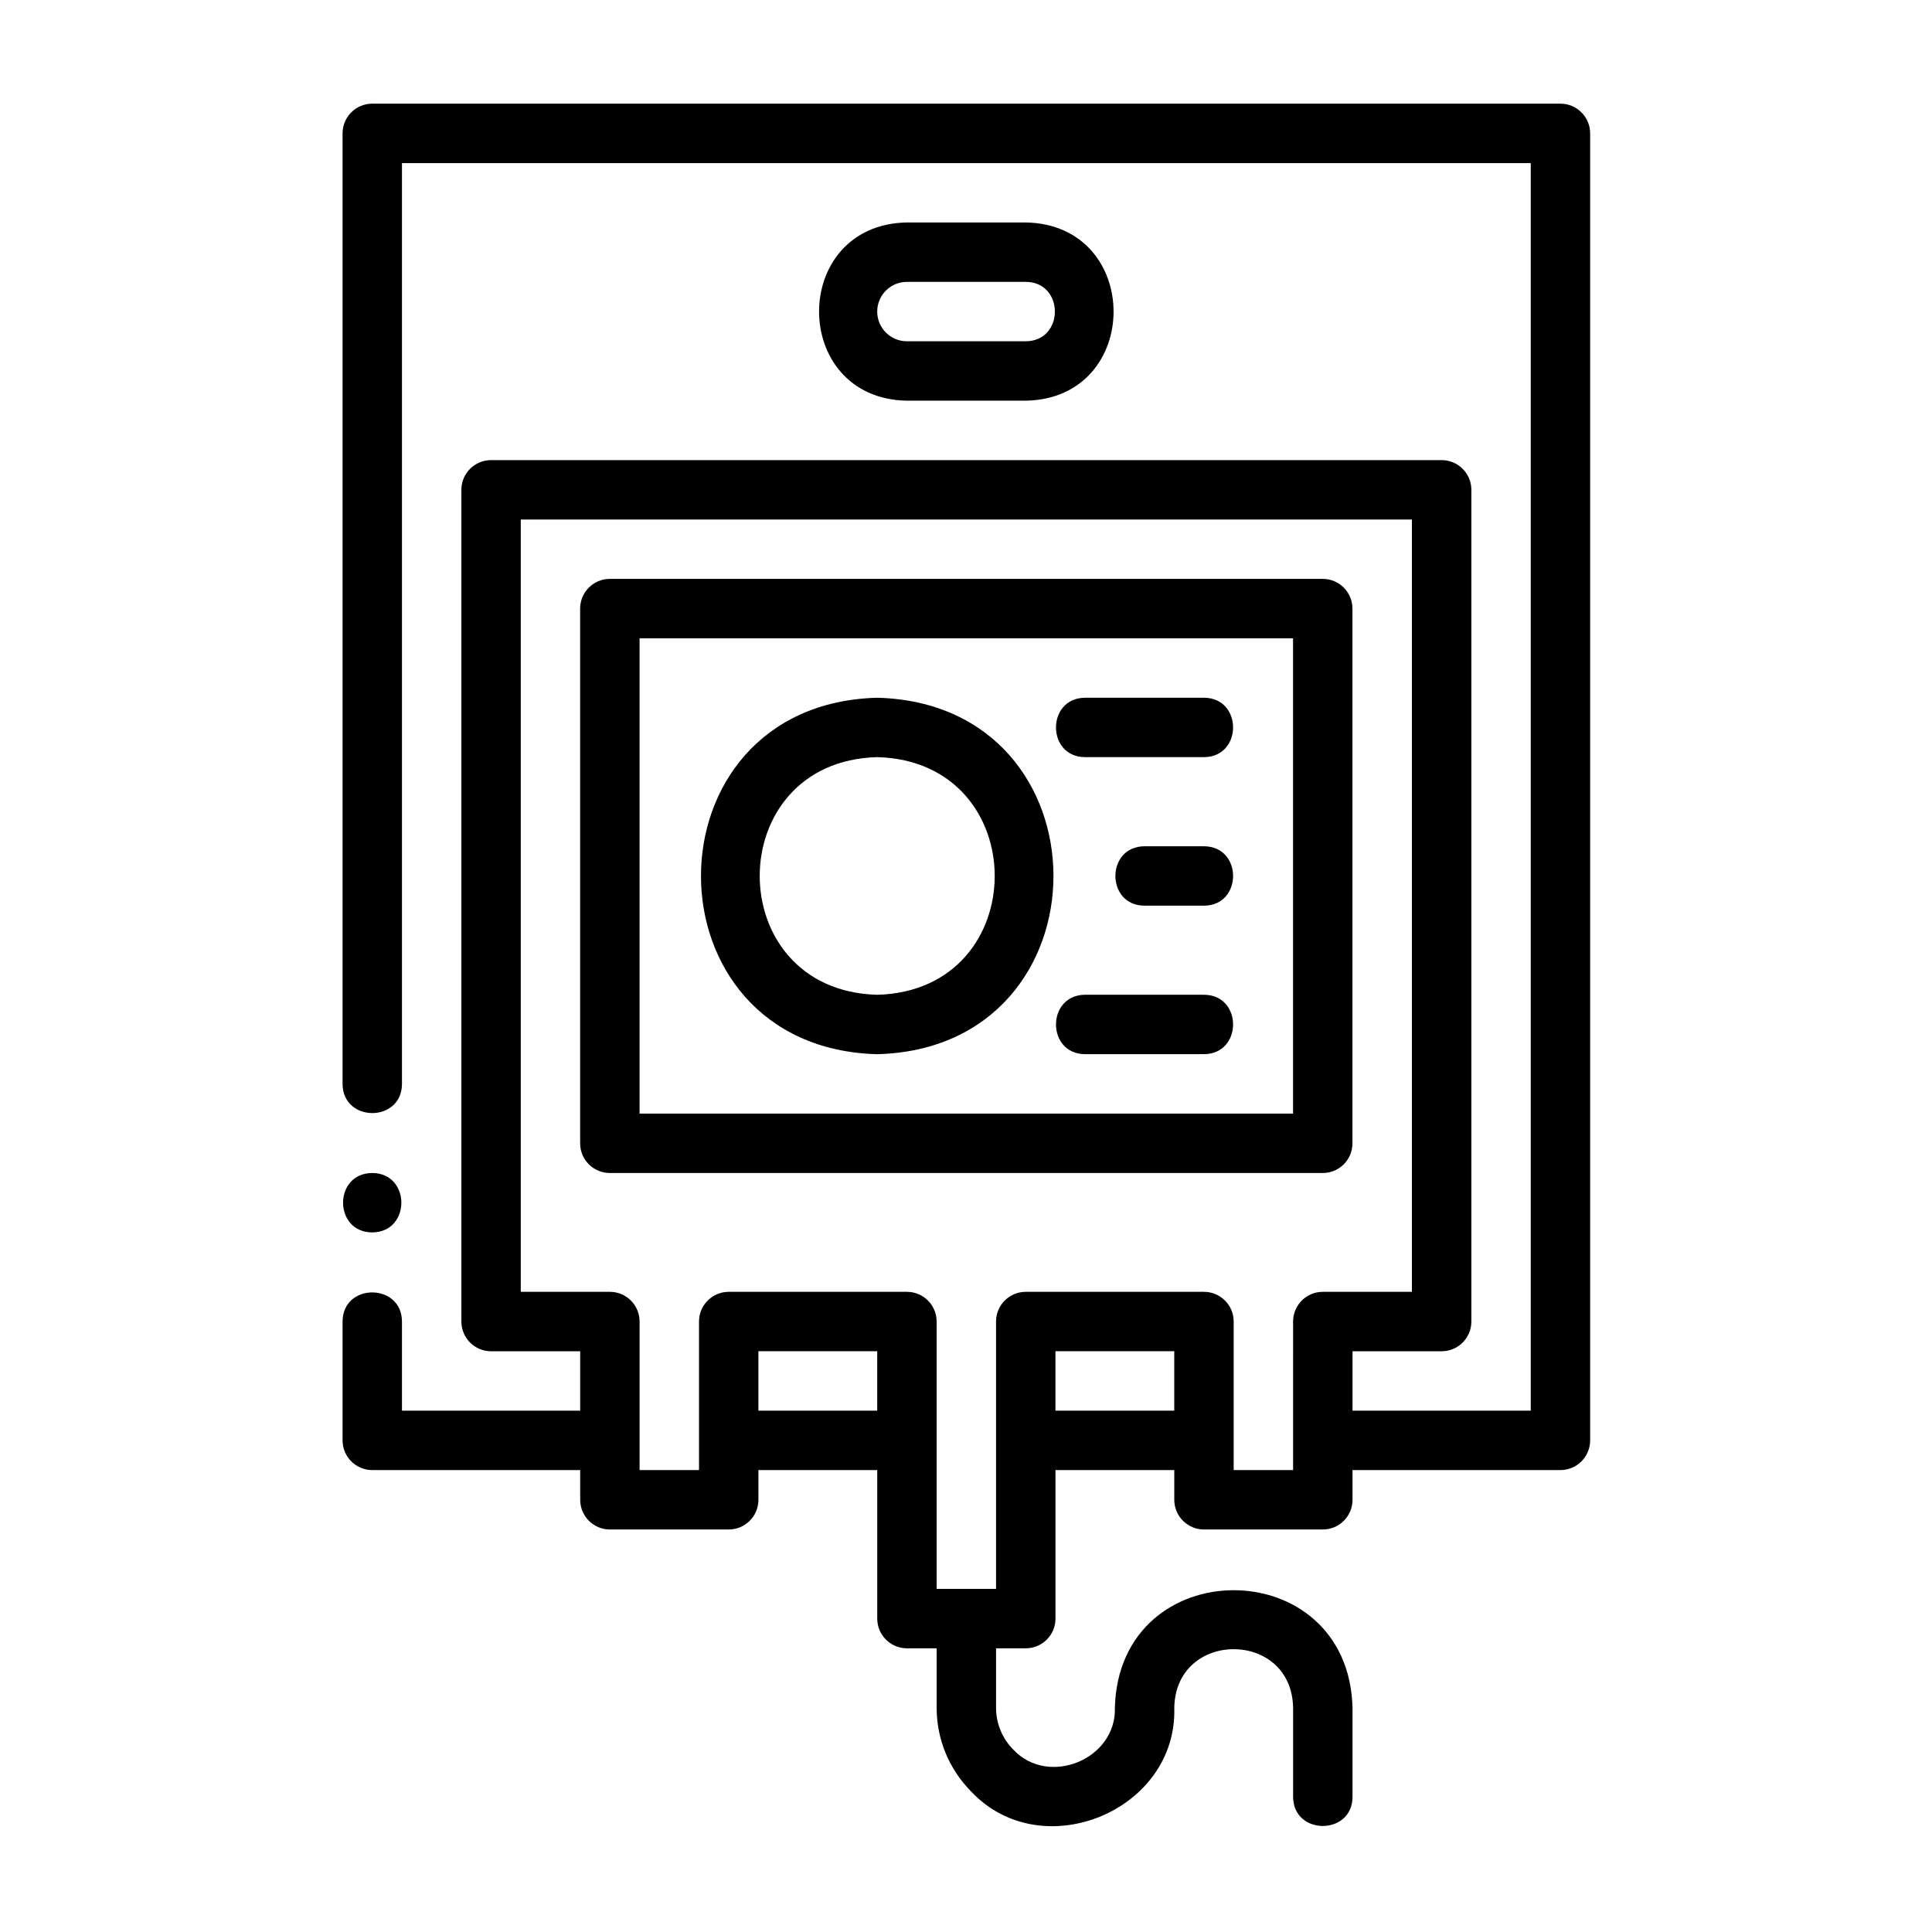 <?xml version="1.0" encoding="UTF-8"?>
<!-- Uploaded to: SVG Find, www.svgrepo.com, Generator: SVG Find Mixer Tools -->
<svg fill="#000000" width="800px" height="800px" version="1.1" viewBox="144 144 512 512" xmlns="http://www.w3.org/2000/svg">
 <g>
  <path d="m486.67 439.11h-173.18v-125.95h173.18zm15.742 7.875v-141.7c0-4.344-3.508-7.871-7.871-7.871h-188.93c-4.344 0-7.871 3.527-7.871 7.871v141.7c0 4.359 3.527 7.871 7.871 7.871h188.93c4.363 0 7.871-3.512 7.871-7.871"/>
  <path d="m486.68 533.58h-15.742v-39.359c0-4.344-3.527-7.871-7.871-7.871h-47.234c-4.344 0-7.871 3.527-7.871 7.871v70.848h-15.742v-70.848c0-4.344-3.527-7.871-7.875-7.871h-47.23c-4.348 0-7.871 3.527-7.871 7.871v39.359h-15.746v-39.359c0-4.344-3.527-7.871-7.871-7.871h-23.617v-204.67h236.16v204.67h-23.613c-4.348 0-7.875 3.527-7.875 7.871zm-62.973-31.488h31.484v15.746h-31.484zm-78.723 0h31.488v15.746h-31.488zm212.55-330.62h-314.88c-4.344 0-7.871 3.527-7.871 7.871v251.91c0.047 10.297 15.711 10.297 15.742 0v-244.03h299.14v330.62h-47.23v-15.746h23.617c4.344 0 7.871-3.527 7.871-7.871v-220.42c0-4.344-3.527-7.871-7.871-7.871h-251.91c-4.344 0-7.871 3.527-7.871 7.871v220.42c0 4.344 3.527 7.871 7.871 7.871h23.617v15.746h-47.234v-23.617c-0.047-10.297-15.711-10.297-15.742 0v31.488c0 4.344 3.527 7.871 7.871 7.871h55.105v7.871c0 4.348 3.527 7.875 7.871 7.875h31.488c4.344 0 7.871-3.527 7.871-7.875v-7.871h31.488v39.359c0 4.348 3.527 7.875 7.871 7.875h7.875v15.742c0 8.391 3.273 16.297 9.223 22.293 18.723 19.793 54.57 5.023 53.75-22.293 0.363-20.688 31.129-20.688 31.488 0v23.617c0.047 10.297 15.715 10.297 15.746 0v-23.617c-1.086-41.531-61.891-41.516-62.977 0 0.426 13.652-17.523 21.035-26.875 11.148-2.977-2.992-4.613-6.945-4.613-11.148v-15.742h7.871c4.348 0 7.875-3.527 7.875-7.875v-39.359h31.484v7.871c0 4.348 3.527 7.875 7.875 7.875h31.488c4.344 0 7.871-3.527 7.871-7.875v-7.871h55.105c4.344 0 7.871-3.527 7.871-7.871v-346.37c0-4.344-3.527-7.871-7.871-7.871"/>
  <path d="m242.64 470.6c10.297-0.047 10.297-15.695 0-15.742-10.297 0.047-10.297 15.695 0 15.742"/>
  <path d="m376.47 226.57c0-4.348 3.527-7.871 7.871-7.871h31.488c10.297 0.047 10.297 15.695 0 15.742h-31.488c-4.344 0-7.871-3.527-7.871-7.871m39.359 23.617c31.047-0.551 31.031-46.684 0-47.234h-31.488c-31.047 0.551-31.031 46.684 0 47.234z"/>
  <path d="m376.47 344.65c41.516 1.09 41.516 61.906 0 62.977-41.516-1.086-41.516-61.902 0-62.977m0 78.723c62.285-1.637 62.27-92.844 0-94.465-62.281 1.637-62.266 92.844 0 94.465"/>
  <path d="m431.57 344.65h31.488c10.297-0.047 10.297-15.711 0-15.742h-31.488c-10.297 0.047-10.297 15.711 0 15.742"/>
  <path d="m463.06 368.27h-15.746c-10.297 0.047-10.297 15.715 0 15.746h15.746c10.297-0.047 10.297-15.715 0-15.746"/>
  <path d="m463.06 407.62h-31.488c-10.297 0.047-10.297 15.715 0 15.746h31.488c10.297-0.047 10.297-15.715 0-15.746"/>
 </g>
</svg>